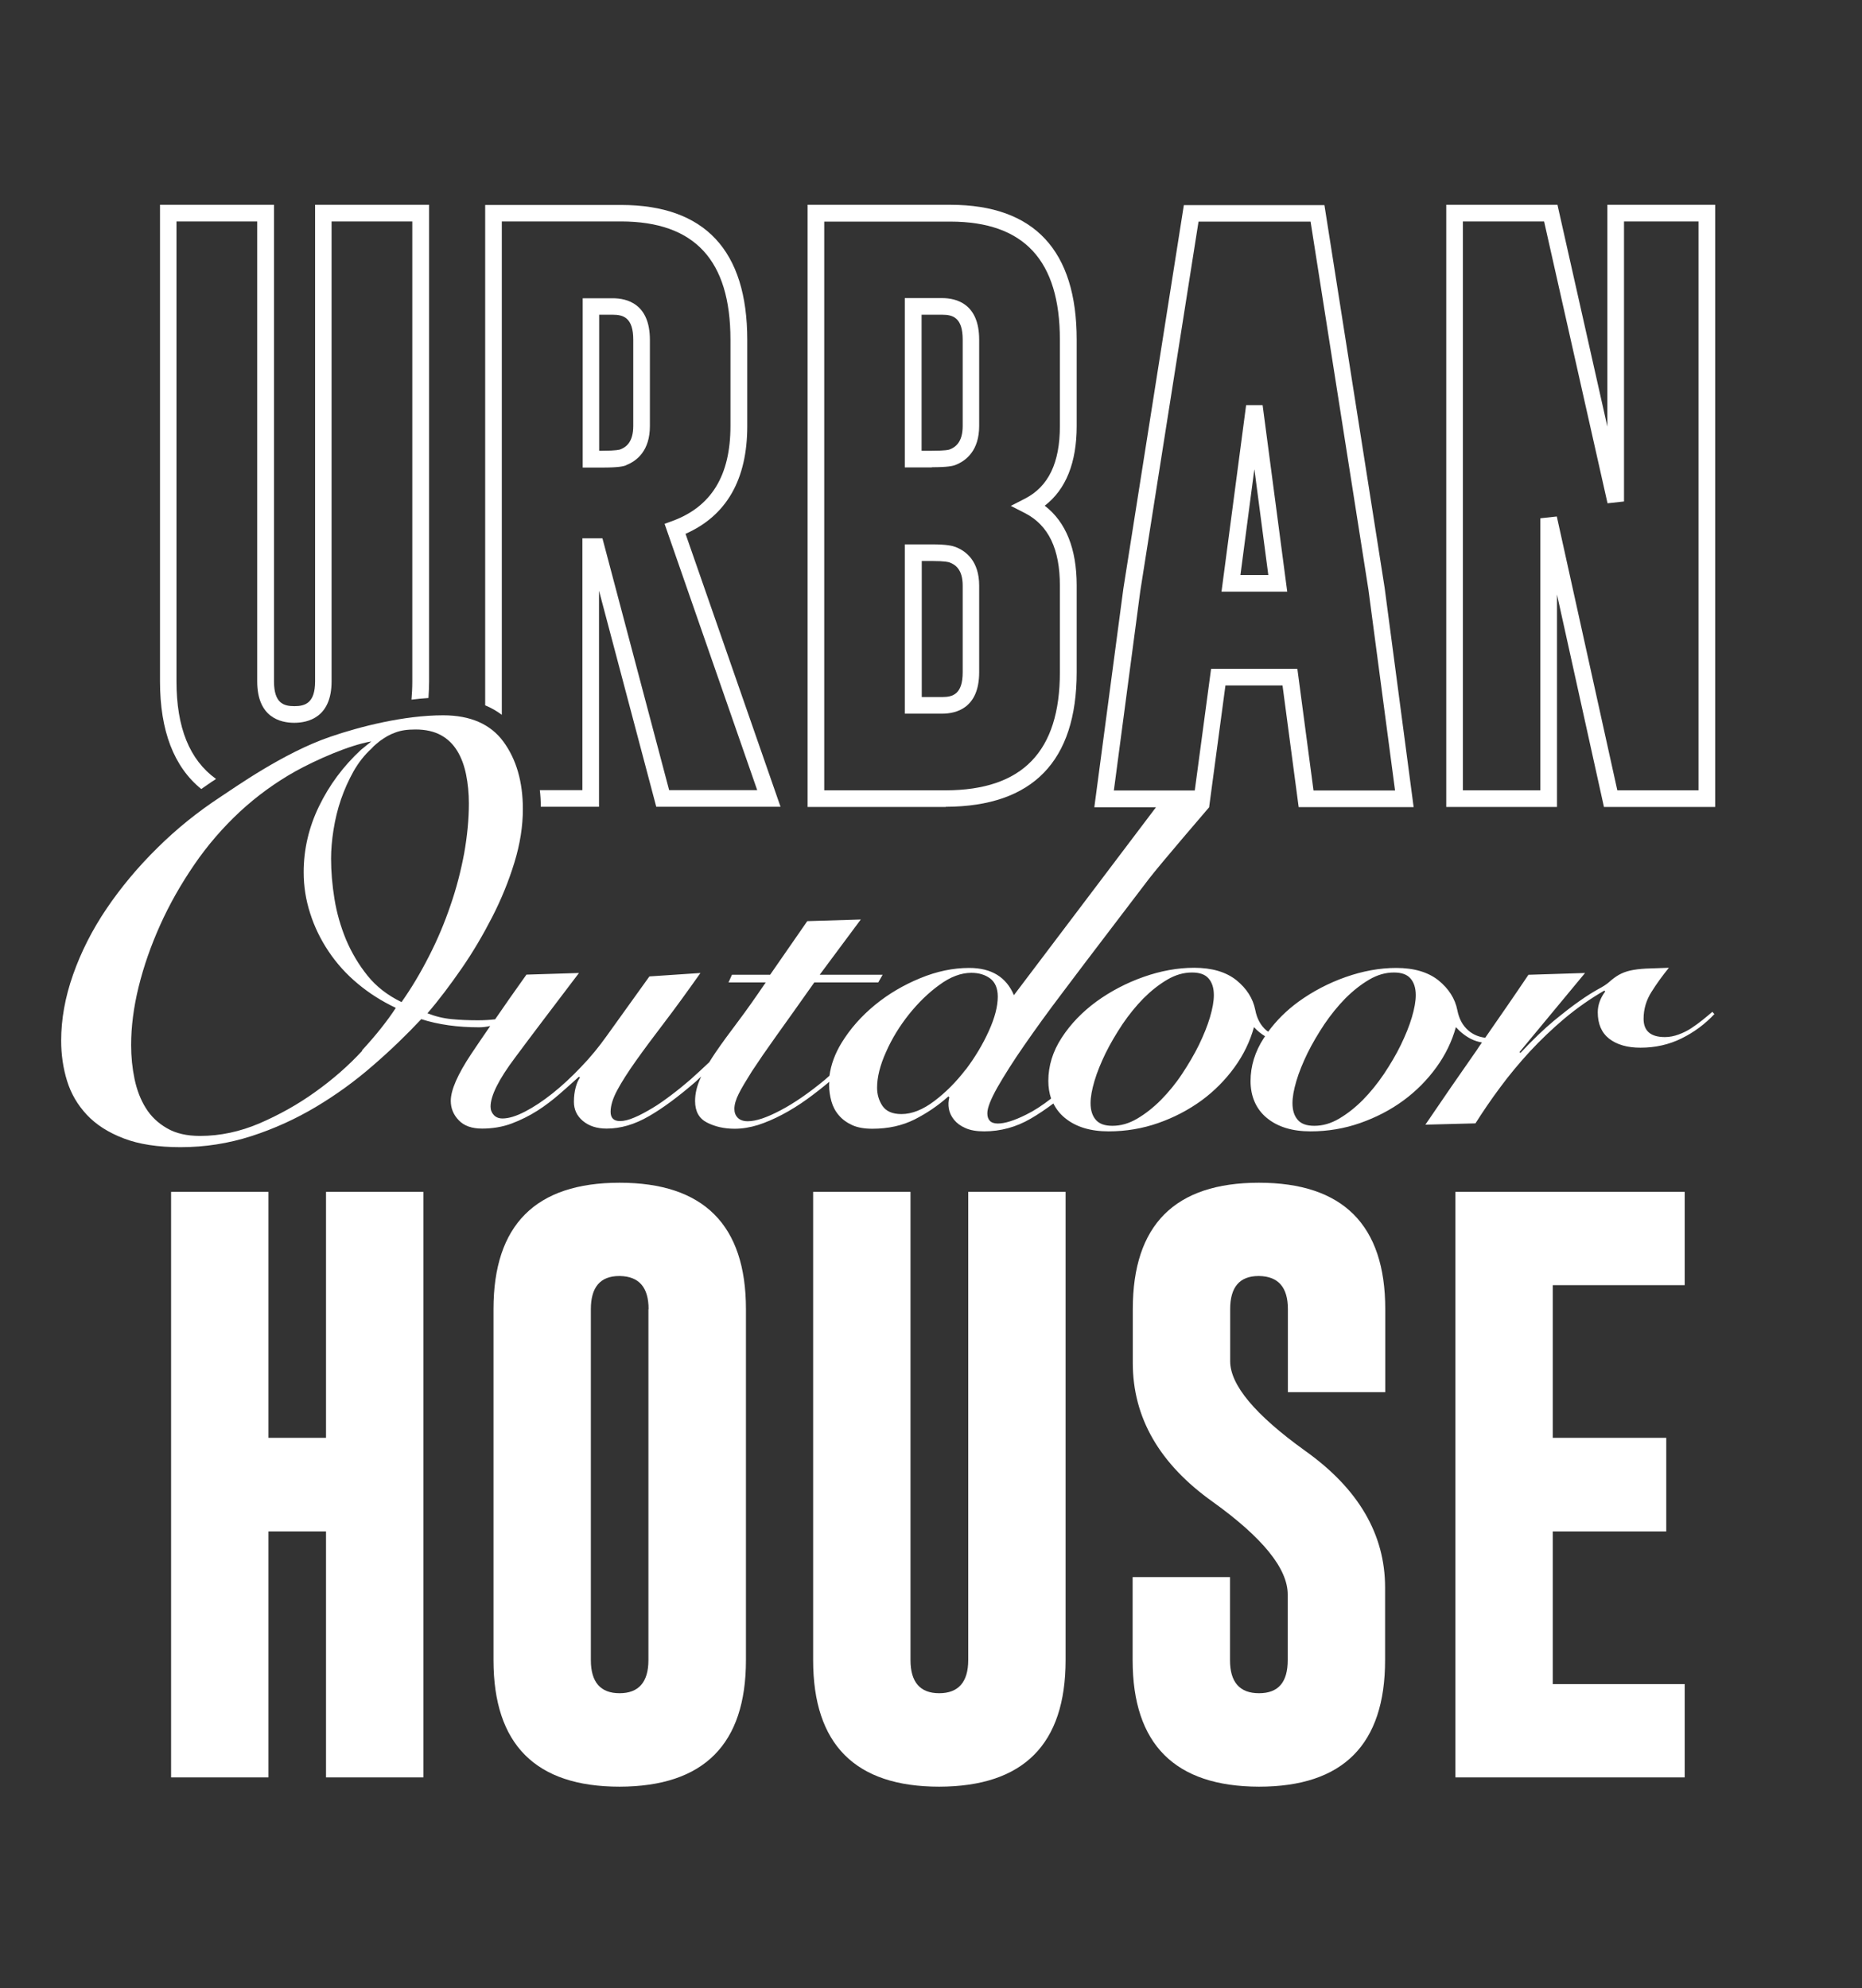 <svg width="177" height="189" viewBox="0 0 177 189" fill="none" xmlns="http://www.w3.org/2000/svg">
<rect x="0" y="0" width="177" height="189" fill="#333333" stroke="none"/>
<g clip-path="url(#clip0_676_4455)">
<path d="M89.9 76.704H76.769V19.467H90.381C98.319 19.483 102.349 23.808 102.349 32.288V40.489C102.349 43.977 101.326 46.52 99.311 48.07C101.326 49.62 102.349 52.163 102.349 55.651V63.883C102.349 72.363 98.163 76.657 89.916 76.688L89.9 76.704ZM78.351 75.123H89.9C97.202 75.107 100.752 71.433 100.752 63.898V55.666C100.752 52.178 99.667 49.931 97.45 48.783L96.086 48.086L97.45 47.388C99.667 46.241 100.752 43.993 100.752 40.505V32.304C100.752 24.754 97.357 21.08 90.365 21.064H78.351V75.138V75.123ZM89.559 67.836H86.009V51.744H88.583C90.025 51.744 90.536 51.884 90.831 51.992C91.838 52.38 93.079 53.341 93.079 55.666V63.898C93.079 67.325 90.877 67.836 89.559 67.836ZM87.606 66.255H89.575C90.583 66.255 91.513 65.976 91.513 63.898V55.666C91.513 54.116 90.8 53.667 90.272 53.465C90.195 53.434 89.854 53.326 88.614 53.326H87.621V66.255H87.606ZM88.583 44.427H86.009V28.335H89.559C90.877 28.335 93.079 28.847 93.079 32.288V40.489C93.079 42.815 91.854 43.791 90.831 44.194C90.552 44.303 90.055 44.411 88.598 44.411L88.583 44.427ZM87.606 42.846H88.598C89.885 42.846 90.21 42.753 90.272 42.722C90.8 42.52 91.513 42.055 91.513 40.489V32.288C91.513 30.195 90.583 29.916 89.575 29.916H87.606V42.846Z" fill="white"/>
<path d="M163.043 76.704H152.47L148.005 56.504V76.704H137.479V19.467H148.051L152.795 40.551V19.467H163.043V76.704ZM153.741 75.123H161.461V21.049H154.377V47.667L152.811 47.838L146.78 21.049H139.06V75.123H146.424V49.264L147.989 49.093L153.741 75.123Z" fill="white"/>
<path d="M16.263 113.291H25.518V136.669H30.99V113.291H40.246V168.946H30.99V145.567H25.518V168.946H16.263V113.291Z" fill="white"/>
<path d="M70.909 157.799C70.909 165.799 66.91 169.814 58.895 169.829C50.911 169.829 46.911 165.814 46.911 157.799V124.437C46.911 116.438 50.911 112.422 58.895 112.422C66.879 112.422 70.909 116.422 70.909 124.437V157.799ZM61.654 124.437C61.654 122.36 60.74 121.321 58.926 121.29H58.864C57.066 121.29 56.166 122.344 56.166 124.437V157.799C56.166 159.892 57.081 160.946 58.895 160.946C60.709 160.946 61.639 159.892 61.639 157.799V124.437H61.654Z" fill="white"/>
<path d="M101.294 157.799C101.294 165.799 97.295 169.814 89.28 169.829C81.296 169.829 77.296 165.814 77.296 157.799V113.291H86.551V157.799C86.551 159.892 87.466 160.946 89.28 160.946C91.093 160.946 92.039 159.892 92.039 157.799V113.291H101.294V157.799Z" fill="white"/>
<path d="M107.682 124.437C107.682 116.438 111.682 112.422 119.666 112.422C127.65 112.422 131.681 116.422 131.681 124.437V132.328H122.426V124.437C122.426 122.36 121.511 121.321 119.697 121.29H119.635C117.837 121.29 116.938 122.344 116.938 124.437V129.382C116.938 131.646 119.31 134.483 124.053 137.894C129.138 141.506 131.665 145.846 131.665 150.9V157.799C131.665 165.83 127.666 169.829 119.682 169.829C111.682 169.814 107.667 165.799 107.667 157.799V149.908H116.922V157.799C116.922 159.892 117.837 160.946 119.682 160.946C121.527 160.946 122.41 159.892 122.41 157.799V151.567C122.41 149.102 120.038 146.172 115.294 142.761C110.209 139.149 107.682 134.746 107.682 129.553V124.437Z" fill="white"/>
<path d="M138.348 113.291H160.145V122.158H147.603V136.669H158.393V145.568H147.603V160.078H160.145V168.946H138.348V113.291Z" fill="white"/>
<path d="M20.527 74.037C18.016 72.224 16.776 69.154 16.776 64.767V21.049H24.45V64.767C24.45 68.193 26.651 68.704 27.969 68.704C29.287 68.704 31.519 68.193 31.519 64.767V21.049H39.193V64.767C39.193 65.371 39.162 65.945 39.115 66.503C39.642 66.441 40.185 66.379 40.728 66.348C40.759 65.836 40.79 65.309 40.79 64.751V19.467H29.953V64.767C29.953 66.829 29.008 67.123 27.984 67.123C26.961 67.123 26.046 66.844 26.046 64.767V19.467H15.21V64.767C15.21 69.464 16.528 72.89 19.132 74.999C19.473 74.766 19.799 74.534 20.14 74.301C20.248 74.239 20.388 74.146 20.543 74.037H20.527Z" fill="white"/>
<path d="M120.022 38.505H118.456L116.115 56.24H122.363L120.022 38.505ZM119.247 44.644L120.565 54.659H117.914L119.231 44.644H119.247Z" fill="white"/>
<path d="M162.812 96.144C162.532 96.392 162.207 96.656 161.866 96.935C161.525 97.214 161.153 97.478 160.781 97.726C160.409 97.974 160.005 98.175 159.571 98.33C159.153 98.485 158.719 98.578 158.269 98.578C156.92 98.578 156.238 98.005 156.238 96.842C156.238 95.927 156.486 95.075 156.998 94.269C157.494 93.478 158.052 92.718 158.641 91.99C157.758 92.021 157.029 92.052 156.455 92.067C155.882 92.098 155.386 92.16 154.967 92.253C154.564 92.346 154.207 92.486 153.897 92.656C153.603 92.827 153.277 93.059 152.936 93.37C152.719 93.555 152.378 93.788 151.898 94.036C151.432 94.3 150.843 94.656 150.146 95.152C149.448 95.633 148.642 96.269 147.712 97.028C146.782 97.803 145.727 98.811 144.534 100.082L144.441 100.005L150.673 92.486L145.293 92.656C143.929 94.687 142.549 96.672 141.185 98.64C140.549 98.563 140.022 98.33 139.588 97.958C139.03 97.478 138.689 96.827 138.534 96.02C138.317 94.92 137.712 93.974 136.736 93.183C135.759 92.408 134.426 92.005 132.72 92.005C131.155 92.005 129.542 92.3 127.915 92.873C126.287 93.447 124.783 94.238 123.434 95.214C122.287 96.052 121.341 96.997 120.551 98.067C120.504 98.02 120.442 97.989 120.38 97.943C119.822 97.462 119.481 96.811 119.326 96.005C119.109 94.904 118.504 93.959 117.528 93.168C116.551 92.393 115.218 91.99 113.512 91.99C111.947 91.99 110.334 92.284 108.707 92.858C107.079 93.431 105.575 94.222 104.226 95.199C102.878 96.191 101.777 97.323 100.924 98.64C100.072 99.943 99.653 101.322 99.653 102.749C99.653 103.353 99.746 103.911 99.916 104.423C99.079 105.074 98.289 105.586 97.56 105.942C96.413 106.516 95.514 106.795 94.847 106.795C94.506 106.795 94.242 106.702 94.087 106.531C93.932 106.361 93.855 106.128 93.855 105.818C93.855 105.307 94.18 104.485 94.816 103.353C95.467 102.222 96.304 100.888 97.359 99.369C98.413 97.85 99.606 96.191 100.971 94.393C102.319 92.594 103.699 90.781 105.094 88.951C106.49 87.122 107.854 85.323 109.203 83.556C110.257 82.176 114.939 76.735 114.939 76.735V76.719L116.489 65.154H121.915L123.45 76.719H134.379L131.62 55.853L125.899 19.498H112.536L106.784 55.961L104.025 76.735H109.885L96.382 94.594C95.653 92.873 94.242 92.005 92.134 92.005C90.599 92.005 89.034 92.331 87.468 92.982C85.886 93.633 84.46 94.47 83.173 95.524C81.887 96.579 80.832 97.772 80.011 99.106C79.375 100.144 78.988 101.198 78.848 102.253C78.678 102.392 78.523 102.547 78.352 102.687C76.879 103.896 75.499 104.857 74.197 105.539C72.91 106.221 71.872 106.578 71.081 106.578C70.678 106.578 70.353 106.469 70.135 106.252C69.918 106.035 69.81 105.756 69.81 105.4C69.81 104.997 69.95 104.516 70.213 103.989C70.477 103.446 70.911 102.733 71.484 101.819C72.073 100.919 72.849 99.788 73.825 98.423C74.802 97.059 75.996 95.385 77.406 93.385H83.484L83.902 92.656H77.918L81.825 87.401L76.74 87.556L73.205 92.656H69.577L69.252 93.385H72.787C71.841 94.78 70.957 96.036 70.151 97.106C69.329 98.191 68.616 99.168 68.012 100.051C67.795 100.361 67.609 100.671 67.422 100.966C66.833 101.524 66.244 102.067 65.64 102.609C65.082 103.09 64.477 103.586 63.841 104.066C63.206 104.547 62.601 104.981 61.996 105.338C61.392 105.694 60.834 106.004 60.307 106.221C59.764 106.454 59.315 106.562 58.943 106.562C58.338 106.562 58.043 106.268 58.043 105.679C58.043 105.09 58.26 104.392 58.679 103.617C59.097 102.842 59.687 101.912 60.446 100.842C61.206 99.772 62.105 98.563 63.159 97.183C64.213 95.803 65.345 94.238 66.585 92.486L61.733 92.811L57.671 98.47C56.943 99.493 56.136 100.485 55.237 101.415C54.338 102.361 53.439 103.198 52.524 103.927C51.61 104.656 50.742 105.229 49.904 105.663C49.067 106.097 48.354 106.314 47.765 106.314C47.424 106.314 47.145 106.206 46.943 105.989C46.742 105.772 46.633 105.508 46.633 105.183C46.633 104.159 47.408 102.594 48.974 100.516C50.524 98.423 52.555 95.757 55.036 92.486L50.044 92.641C48.928 94.207 47.935 95.617 47.067 96.889C46.525 96.951 45.982 96.982 45.44 96.982C44.571 96.982 43.75 96.951 42.944 96.873C42.137 96.796 41.378 96.61 40.634 96.315C41.719 95.059 42.788 93.633 43.874 92.067C44.959 90.501 45.92 88.858 46.788 87.168C47.656 85.478 48.354 83.758 48.897 81.99C49.439 80.223 49.703 78.533 49.703 76.906C49.703 74.317 49.083 72.177 47.858 70.503C46.633 68.829 44.711 67.991 42.122 67.991C38.417 67.991 34.231 69.061 31.425 70.022C26.945 71.541 22.185 74.952 20.991 75.727C18.837 77.138 16.821 78.75 14.961 80.595C13.101 82.424 11.488 84.362 10.124 86.378C8.76 88.393 7.706 90.486 6.946 92.641C6.186 94.796 5.814 96.889 5.814 98.919C5.814 100.253 6 101.524 6.372 102.733C6.744 103.942 7.365 105.012 8.248 105.958C9.132 106.903 10.295 107.648 11.752 108.206C13.194 108.764 15.007 109.043 17.162 109.043C19.488 109.043 21.736 108.686 23.906 107.989C26.061 107.291 28.107 106.361 30.03 105.214C31.952 104.066 33.75 102.764 35.44 101.291C37.13 99.834 38.665 98.346 40.044 96.873C41.688 97.4 43.517 97.648 45.548 97.648C45.889 97.648 46.261 97.602 46.602 97.524C45.92 98.516 45.316 99.4 44.788 100.191C43.502 102.129 42.85 103.617 42.85 104.64C42.85 105.338 43.099 105.958 43.61 106.485C44.106 107.012 44.85 107.276 45.827 107.276C46.804 107.276 47.765 107.121 48.633 106.795C49.501 106.469 50.307 106.066 51.067 105.586C51.827 105.105 52.524 104.563 53.191 103.989C53.858 103.415 54.462 102.857 55.036 102.346L55.129 102.423C54.974 102.64 54.834 102.95 54.726 103.353C54.617 103.756 54.555 104.221 54.555 104.733C54.555 105.462 54.834 106.066 55.408 106.547C55.981 107.027 56.726 107.276 57.671 107.276C58.989 107.276 60.322 106.888 61.687 106.097C63.035 105.322 64.508 104.221 66.12 102.826C66.306 102.656 66.477 102.485 66.663 102.33C66.632 102.377 66.601 102.439 66.585 102.485C66.244 103.229 66.074 103.942 66.074 104.656C66.074 105.632 66.446 106.314 67.206 106.702C67.965 107.089 68.833 107.291 69.841 107.291C70.57 107.291 71.298 107.167 72.058 106.934C72.817 106.686 73.577 106.361 74.368 105.942C75.159 105.524 75.934 105.043 76.709 104.485C77.437 103.958 78.15 103.4 78.833 102.826C78.833 102.935 78.817 103.028 78.817 103.136C78.817 103.679 78.895 104.19 79.034 104.687C79.174 105.183 79.406 105.632 79.747 106.02C80.073 106.407 80.507 106.717 81.019 106.95C81.53 107.183 82.181 107.291 82.925 107.291C84.429 107.291 85.762 106.996 86.941 106.407C88.103 105.818 89.173 105.09 90.15 104.221L90.243 104.299C90.15 104.656 90.134 105.012 90.196 105.384C90.258 105.756 90.429 106.113 90.692 106.438C90.956 106.764 91.312 107.027 91.778 107.229C92.227 107.431 92.816 107.539 93.545 107.539C95.111 107.539 96.599 107.136 97.979 106.33C98.676 105.927 99.389 105.446 100.134 104.888C100.397 105.415 100.754 105.88 101.234 106.268C102.273 107.121 103.653 107.539 105.389 107.539C107.017 107.539 108.598 107.276 110.102 106.748C111.606 106.221 112.97 105.508 114.21 104.609C115.435 103.71 116.474 102.656 117.342 101.462C118.21 100.268 118.83 98.981 119.202 97.633C119.528 97.989 119.884 98.268 120.256 98.501C120.225 98.547 120.179 98.609 120.148 98.656C119.295 99.958 118.876 101.338 118.876 102.764C118.876 104.19 119.388 105.415 120.427 106.268C121.465 107.121 122.845 107.539 124.582 107.539C126.209 107.539 127.791 107.276 129.294 106.748C130.798 106.221 132.178 105.508 133.403 104.609C134.627 103.71 135.666 102.656 136.534 101.462C137.402 100.268 138.022 98.981 138.395 97.633C138.829 98.113 139.325 98.501 139.852 98.764C140.162 98.919 140.503 99.028 140.875 99.09C140.704 99.323 140.534 99.571 140.379 99.819C138.736 102.16 137.108 104.532 135.496 106.903L140.255 106.779C140.953 105.679 141.728 104.532 142.596 103.369C143.464 102.191 144.41 101.059 145.417 99.958C146.441 98.858 147.541 97.803 148.735 96.796C149.929 95.803 151.184 94.92 152.502 94.16L152.595 94.238C152.13 94.858 151.882 95.524 151.882 96.222C151.882 97.323 152.239 98.16 152.967 98.734C153.696 99.292 154.673 99.586 155.944 99.586C157.355 99.586 158.657 99.292 159.85 98.703C161.044 98.113 162.083 97.338 162.967 96.392L162.781 96.191L162.812 96.144ZM105.885 75.123L108.397 56.163L113.931 21.064H124.582L130.085 56.07L132.612 75.138H124.861L123.326 63.573H115.125L113.574 75.138H105.854L105.885 75.123ZM34.432 99.881C33.115 101.307 31.627 102.609 29.952 103.803C28.293 104.997 26.526 105.973 24.666 106.779C22.805 107.57 20.93 107.973 19.023 107.973C17.767 107.973 16.728 107.741 15.876 107.245C15.038 106.764 14.356 106.128 13.86 105.322C13.364 104.532 13.008 103.601 12.79 102.563C12.573 101.524 12.465 100.454 12.465 99.338C12.465 97.602 12.697 95.757 13.178 93.804C13.659 91.85 14.341 89.897 15.225 87.928C16.108 85.959 17.193 84.052 18.465 82.192C19.736 80.332 21.193 78.657 22.805 77.153C24.433 75.65 26.185 74.379 28.092 73.309C29.999 72.255 33.146 70.844 35.301 70.472L34.309 71.278C32.619 72.844 31.301 74.626 30.324 76.642C29.348 78.657 28.867 80.75 28.867 82.905C28.867 84.238 29.069 85.54 29.487 86.827C29.89 88.099 30.479 89.308 31.239 90.439C31.998 91.571 32.913 92.594 33.998 93.493C35.084 94.408 36.293 95.168 37.626 95.803C36.804 97.059 35.735 98.408 34.417 99.834L34.432 99.881ZM38.153 95.245C36.851 94.61 35.781 93.788 34.944 92.749C34.107 91.711 33.425 90.564 32.898 89.323C32.386 88.083 32.014 86.796 31.797 85.463C31.58 84.13 31.471 82.843 31.471 81.618C31.471 80.766 31.549 79.851 31.704 78.874C31.859 77.898 32.092 76.921 32.417 75.975C32.743 75.03 33.146 74.146 33.611 73.309C34.091 72.472 34.65 71.758 35.301 71.169C35.564 70.859 35.921 70.596 36.122 70.425C36.68 70.038 37.006 69.836 37.564 69.635C38.122 69.418 38.727 69.34 39.517 69.34C40.463 69.34 41.269 69.526 41.92 69.883C42.572 70.239 43.083 70.751 43.471 71.386C43.858 72.022 44.137 72.782 44.308 73.634C44.478 74.487 44.571 75.402 44.571 76.363C44.571 77.882 44.416 79.463 44.122 81.122C43.812 82.766 43.393 84.424 42.819 86.068C42.261 87.711 41.579 89.339 40.773 90.904C39.967 92.486 39.099 93.943 38.153 95.276V95.245ZM91.793 101.664C90.894 102.842 89.902 103.834 88.817 104.656C87.731 105.477 86.693 105.896 85.685 105.896C84.832 105.896 84.243 105.632 83.887 105.121C83.546 104.609 83.375 104.035 83.375 103.384C83.375 102.392 83.654 101.26 84.228 99.989C84.786 98.718 85.514 97.54 86.398 96.424C87.282 95.323 88.243 94.377 89.297 93.618C90.351 92.842 91.359 92.47 92.336 92.47C93.064 92.47 93.653 92.656 94.134 93.013C94.599 93.37 94.847 93.943 94.847 94.734C94.847 95.648 94.568 96.749 93.994 98.005C93.421 99.276 92.692 100.485 91.808 101.664H91.793ZM115.016 96.703C114.768 97.54 114.412 98.408 113.962 99.338C113.512 100.253 112.97 101.167 112.365 102.082C111.761 102.997 111.079 103.818 110.365 104.547C109.637 105.276 108.893 105.865 108.102 106.33C107.311 106.795 106.536 107.012 105.746 107.012C105.017 107.012 104.49 106.826 104.164 106.438C103.839 106.066 103.668 105.539 103.668 104.857C103.668 104.283 103.792 103.586 104.04 102.749C104.288 101.912 104.645 101.043 105.094 100.113C105.544 99.199 106.087 98.284 106.691 97.369C107.311 96.454 107.978 95.633 108.691 94.904C109.42 94.176 110.164 93.587 110.955 93.121C111.745 92.656 112.52 92.439 113.311 92.439C114.04 92.439 114.567 92.625 114.892 93.013C115.218 93.385 115.388 93.912 115.388 94.594C115.388 95.168 115.264 95.865 115.016 96.703ZM134.209 96.703C133.961 97.54 133.604 98.408 133.155 99.338C132.705 100.268 132.162 101.167 131.558 102.082C130.938 102.997 130.271 103.818 129.558 104.547C128.829 105.276 128.085 105.865 127.295 106.33C126.504 106.795 125.729 107.012 124.938 107.012C124.209 107.012 123.682 106.826 123.357 106.438C123.031 106.066 122.861 105.539 122.861 104.857C122.861 104.283 122.985 103.586 123.233 102.749C123.481 101.912 123.837 101.043 124.287 100.113C124.737 99.199 125.279 98.284 125.884 97.369C126.504 96.454 127.17 95.633 127.884 94.904C128.612 94.176 129.356 93.587 130.147 93.121C130.938 92.656 131.713 92.439 132.503 92.439C133.232 92.439 133.759 92.625 134.085 93.013C134.41 93.385 134.581 93.912 134.581 94.594C134.581 95.168 134.457 95.865 134.209 96.703Z" fill="white"/>
<path d="M65.174 50.737C69.065 49.016 71.034 45.574 71.034 40.505V32.304C71.034 23.808 67.003 19.498 59.066 19.483H46.121V67.046C46.695 67.278 47.222 67.588 47.702 67.945V21.049H59.05C66.042 21.064 69.437 24.738 69.437 32.288V40.489C69.437 45.202 67.624 48.163 63.903 49.527L63.174 49.791L71.98 75.107H63.608L57.268 51.171H55.361V75.107H51.315C51.377 75.619 51.408 76.146 51.408 76.688H56.942V56.147L62.384 76.688H74.197L65.159 50.721L65.174 50.737Z" fill="white"/>
<path d="M59.53 44.21C60.553 43.807 61.778 42.83 61.778 40.505V32.304C61.778 28.862 59.577 28.351 58.259 28.351H55.391V44.443H57.298C58.755 44.443 59.251 44.334 59.53 44.225V44.21ZM56.972 29.916H58.259C59.267 29.916 60.197 30.211 60.197 32.288V40.489C60.197 42.055 59.484 42.52 58.956 42.722C58.91 42.737 58.584 42.846 57.282 42.846H56.957V29.916H56.972Z" fill="white"/>
</g>
<defs>
<clipPath id="clip0_676_4455">
<rect width="176.314" height="188.964" fill="white"/>
</clipPath>
</defs>
</svg>
